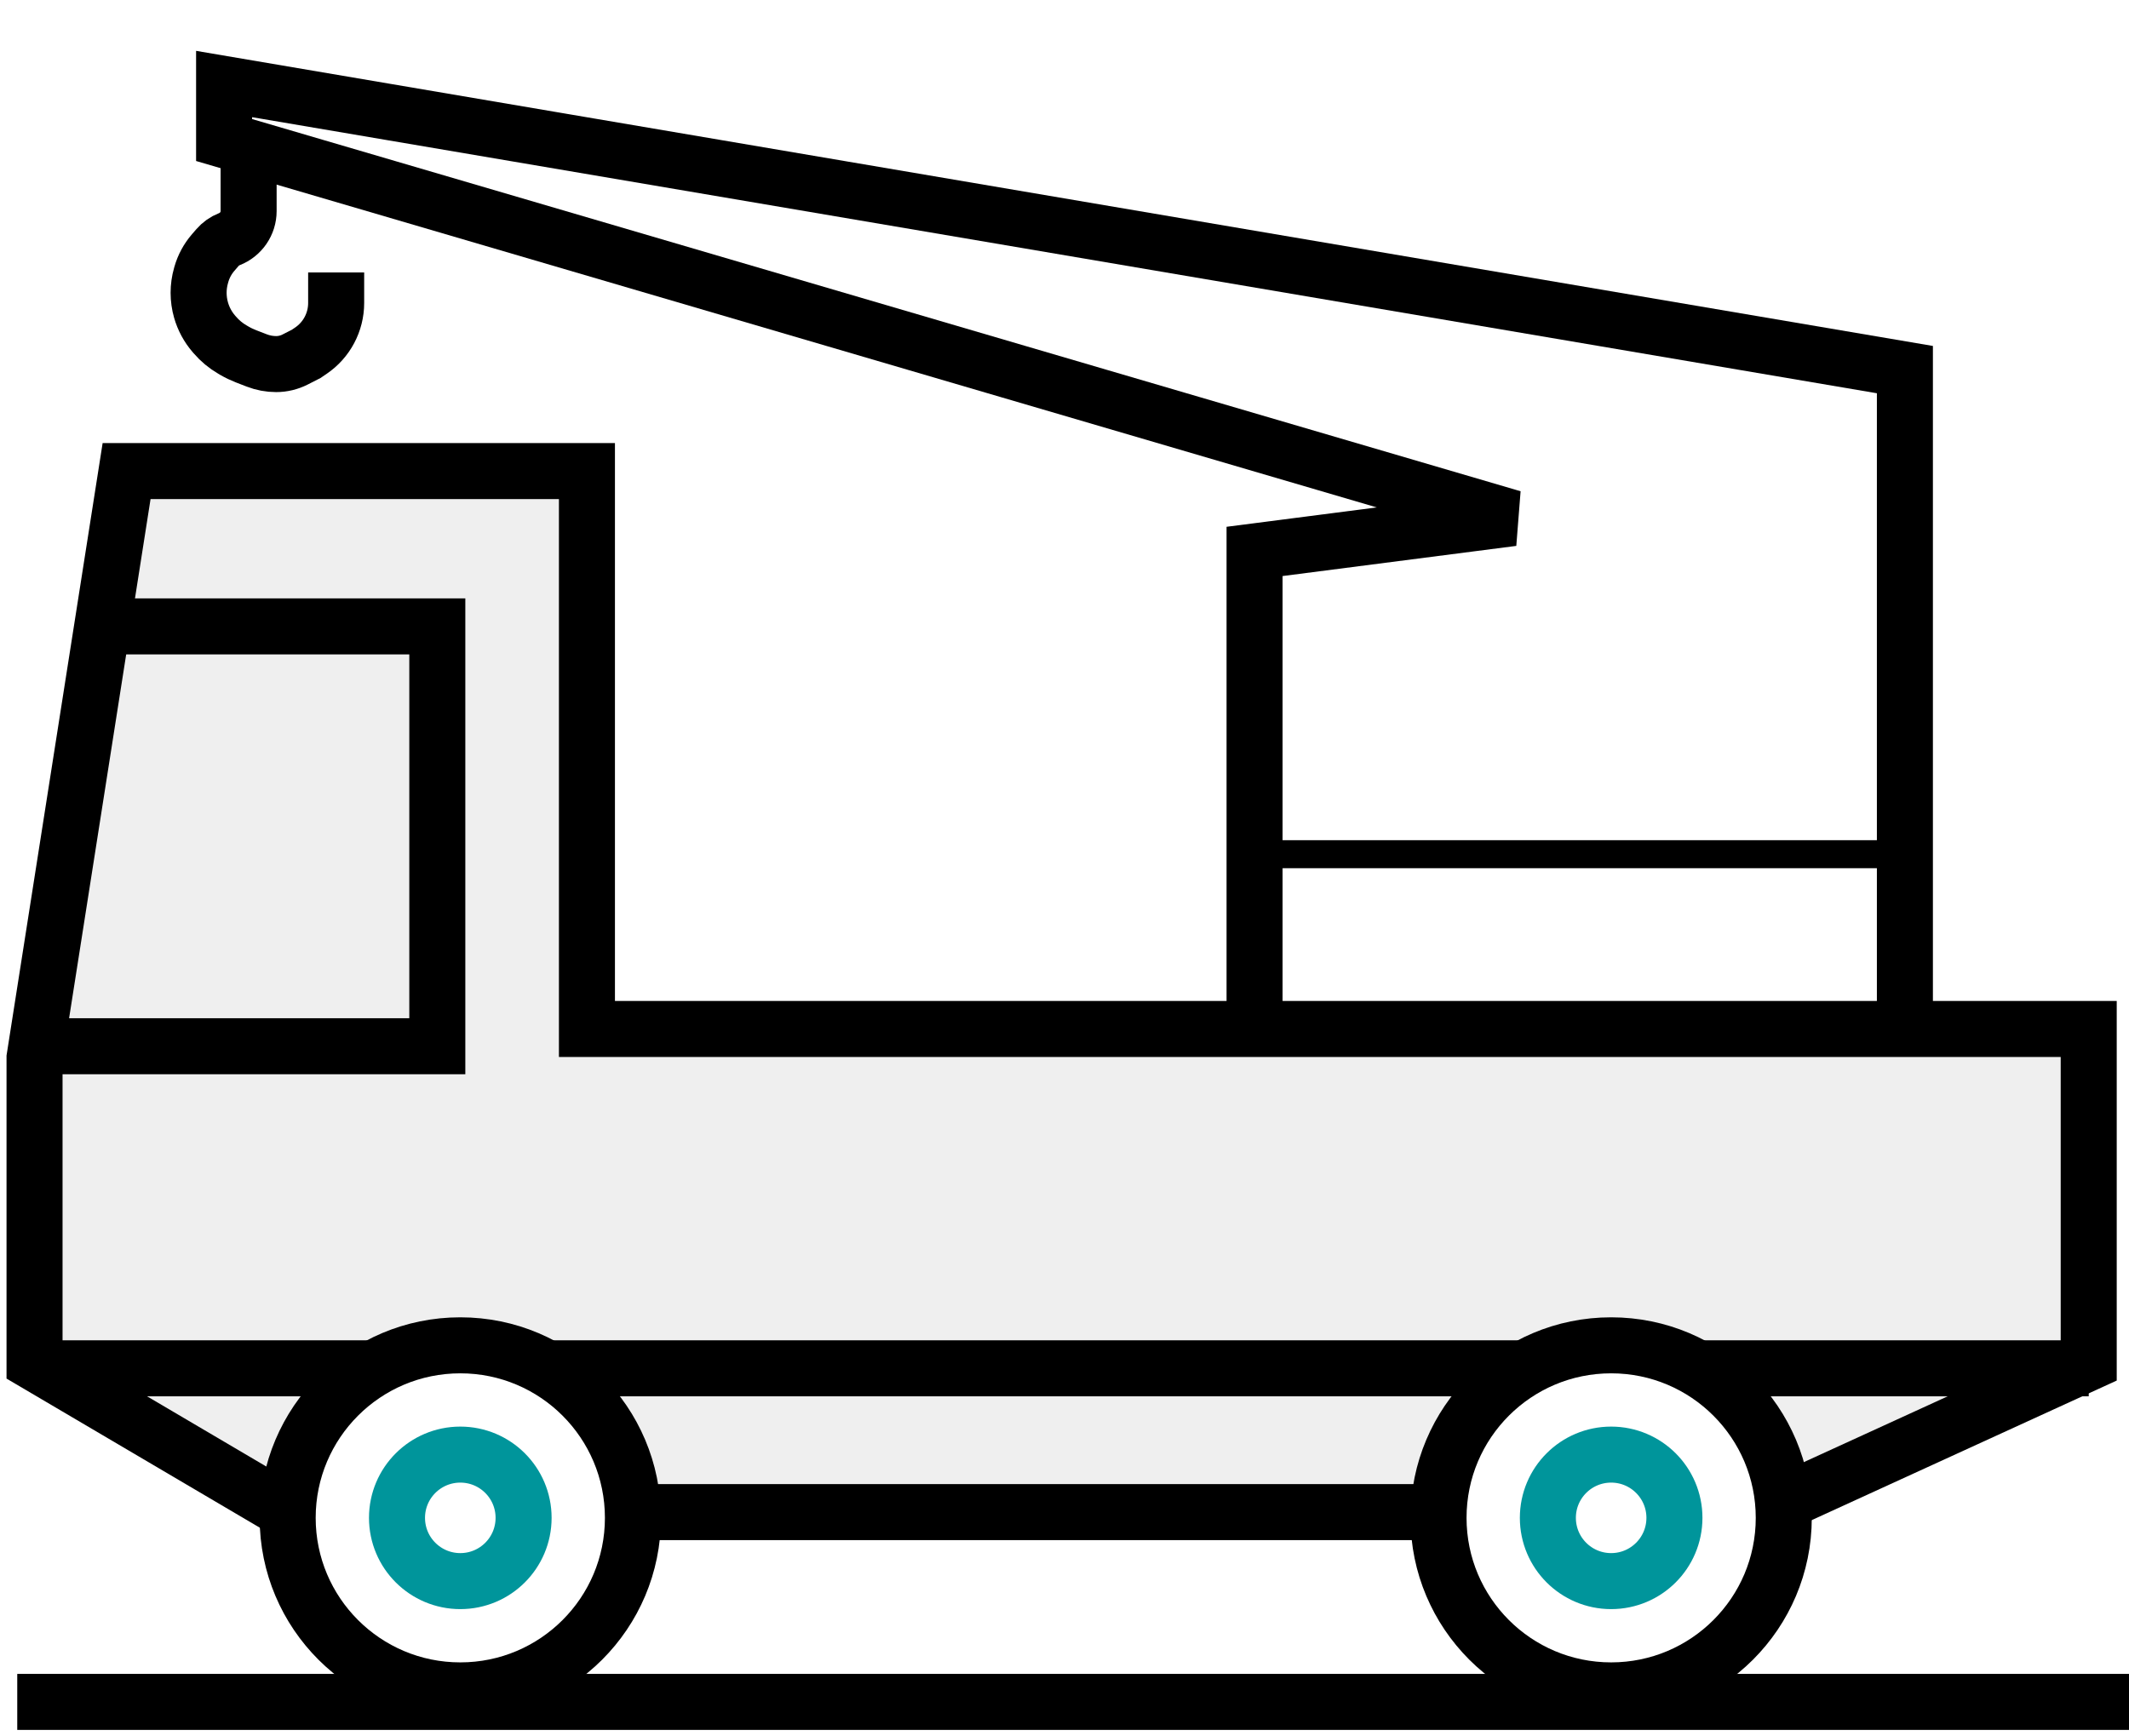 <?xml version="1.0" encoding="UTF-8"?> <svg xmlns="http://www.w3.org/2000/svg" width="76" height="62" viewBox="0 0 76 62" fill="none"><rect x="0" y="0" width="76" height="62" fill="#333333" stroke="none"/> <rect width="76" height="62" transform="matrix(-1 0 0 1 76 0)" fill="white"></rect> <path d="M20.952 16.821H4.519L1.233 37.768V48.652L16.227 57.482V53.991H57.514V56.455L74.562 48.652V36.741H20.952V16.821Z" fill="#EFEFEF" stroke="black" stroke-width="2"></path> <path d="M74.562 48.857H2.054" stroke="black" stroke-width="2"></path> <path d="M76 60.768H0.616" stroke="black" stroke-width="2"></path> <path d="M3.903 22.366H15.611V37.357H1.233" stroke="black" stroke-width="2"></path> <path d="M57.514 60.357C54.11 60.357 51.352 57.599 51.352 54.197C51.352 50.794 54.11 48.036 57.514 48.036C60.917 48.036 63.676 50.794 63.676 54.197C63.676 57.599 60.917 60.357 57.514 60.357Z" fill="white"></path> <path d="M57.514 60.357C54.11 60.357 51.352 57.599 51.352 54.197C51.352 50.794 54.11 48.036 57.514 48.036C60.917 48.036 63.676 50.794 63.676 54.197C63.676 57.599 60.917 60.357 57.514 60.357Z" stroke="black" stroke-width="2"></path> <path d="M57.514 56.455C56.266 56.455 55.255 55.444 55.255 54.196C55.255 52.949 56.266 51.938 57.514 51.938C58.762 51.938 59.773 52.949 59.773 54.196C59.773 55.444 58.762 56.455 57.514 56.455Z" stroke="#00959B" stroke-width="2"></path> <path d="M16.432 60.357C13.028 60.357 10.269 57.599 10.269 54.197C10.269 50.794 13.028 48.036 16.432 48.036C19.835 48.036 22.594 50.794 22.594 54.197C22.594 57.599 19.835 60.357 16.432 60.357Z" fill="white"></path> <path d="M16.432 60.357C13.028 60.357 10.269 57.599 10.269 54.197C10.269 50.794 13.028 48.036 16.432 48.036C19.835 48.036 22.594 50.794 22.594 54.197C22.594 57.599 19.835 60.357 16.432 60.357Z" stroke="black" stroke-width="2"></path> <path d="M16.432 56.455C15.184 56.455 14.172 55.444 14.172 54.196C14.172 52.949 15.184 51.938 16.432 51.938C17.68 51.938 18.691 52.949 18.691 54.196C18.691 55.444 17.68 56.455 16.432 56.455Z" stroke="#00959B" stroke-width="2"></path> <path d="M68 37V13.197L8 3V5L54 18.5L44.785 19.689V37" stroke="black" stroke-width="2"></path> <path d="M44.5 30.5H68.5" stroke="black"></path> <path d="M8.875 5V7.537C8.875 7.98 8.602 8.378 8.189 8.539V8.539C8.024 8.603 7.877 8.707 7.762 8.841L7.604 9.024C7.412 9.248 7.27 9.51 7.189 9.794L7.177 9.836C7.061 10.24 7.061 10.669 7.177 11.073V11.073C7.266 11.384 7.422 11.673 7.633 11.918L7.666 11.956C7.846 12.166 8.059 12.344 8.298 12.482L8.364 12.521C8.496 12.598 8.634 12.664 8.777 12.72L9.167 12.871C9.387 12.956 9.621 13 9.857 13V13V13C10.092 13 10.323 12.944 10.533 12.838L10.929 12.636L11.097 12.522C11.662 12.139 12 11.501 12 10.818V10.818V9.727" stroke="black" stroke-width="2"></path> </svg> 